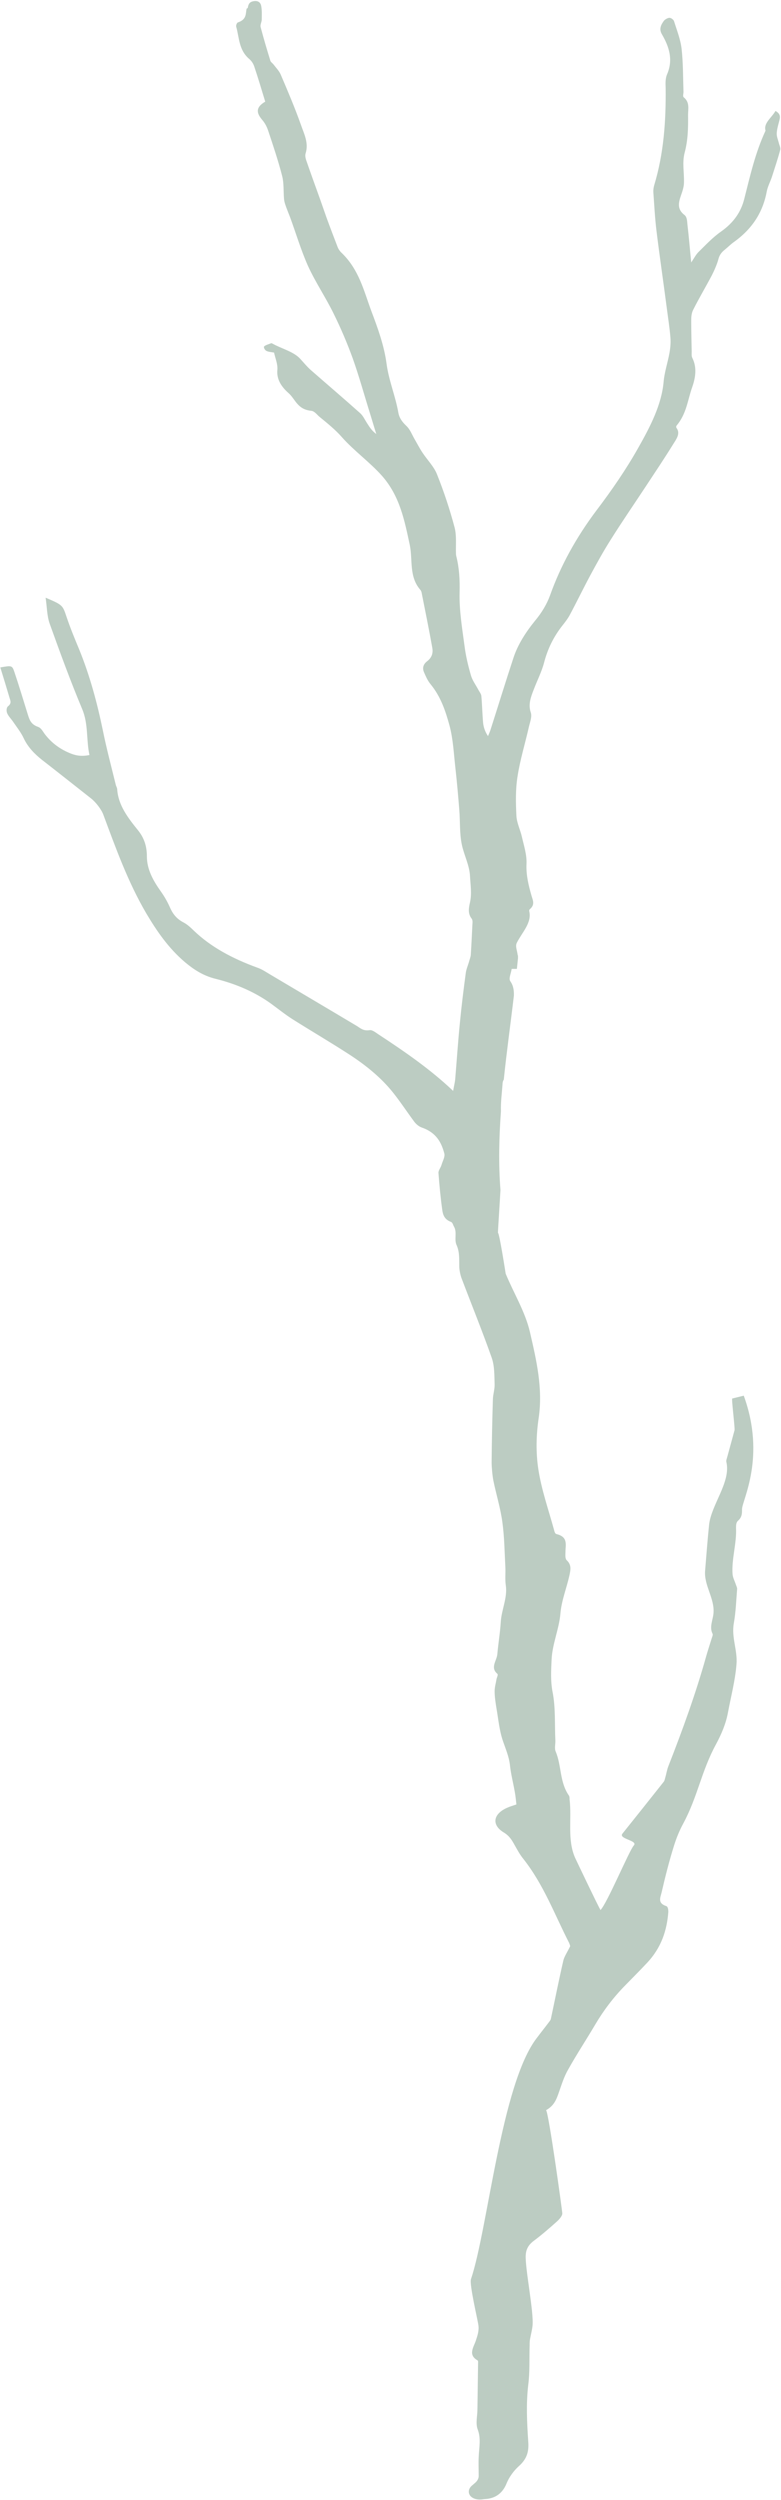 <?xml version="1.0" encoding="UTF-8" standalone="no"?><svg xmlns="http://www.w3.org/2000/svg" xmlns:xlink="http://www.w3.org/1999/xlink" fill="#bcccc2" height="158.4" preserveAspectRatio="xMidYMid meet" version="1" viewBox="0.0 -0.1 49.5 158.4" width="49.5" zoomAndPan="magnify"><g id="change1_1"><path d="M15.63,.45c-.07,.31,.02,.68-.55,.87-.07,.02-.13,.19-.11,.27,.2,.71,.16,1.48,.83,2.05,.15,.13,.25,.29,.31,.46,.25,.74,.47,1.49,.7,2.24-.67,.39-.52,.77-.18,1.17,.17,.2,.28,.42,.36,.65,.32,.96,.64,1.91,.89,2.88,.12,.46,.08,.96,.12,1.45,.01,.13,.04,.25,.08,.37,.09,.27,.2,.53,.3,.79,.38,1.03,.69,2.09,1.14,3.1,.47,1.03,1.12,1.99,1.62,3.01,.46,.93,.86,1.87,1.21,2.83,.41,1.15,.73,2.32,1.09,3.47,.14,.45,.27,.9,.41,1.34-.29-.21-.44-.46-.6-.71-.13-.2-.23-.43-.41-.6-1.04-.93-2.11-1.84-3.16-2.76-.23-.21-.42-.44-.62-.66-.43-.5-1.22-.67-1.81-1.01-.02-.01-.06-.02-.07-.01-.15,.06-.35,.11-.44,.2-.05,.05,.04,.23,.14,.28,.13,.07,.33,.08,.49,.11,.08,.37,.24,.73,.21,1.09-.06,.6,.25,1.07,.7,1.47,.45,.39,.55,1.04,1.45,1.13,.21,.02,.37,.26,.52,.38,.5,.41,1.01,.82,1.42,1.29,.77,.87,1.79,1.6,2.55,2.46,1.13,1.29,1.42,2.83,1.75,4.36,.2,.95-.06,2,.66,2.84,.04,.04,.08,.12,.09,.18,.23,1.17,.47,2.33,.68,3.51,.05,.29,0,.59-.32,.84-.29,.22-.31,.48-.2,.72,.11,.25,.22,.51,.4,.73,.66,.8,.96,1.72,1.21,2.63,.23,.86,.27,1.77,.37,2.66,.1,.89,.18,1.79,.25,2.68,.06,.73,.01,1.49,.16,2.2,.14,.68,.49,1.31,.52,2.02,.03,.55,.12,1.08,0,1.64-.08,.35-.15,.71,.1,1.03,.08,.1,.06,.26,.05,.4-.03,.63-.06,1.26-.1,1.89-.01,.15-.08,.31-.12,.47-.07,.23-.17,.46-.2,.7-.14,1.04-.27,2.09-.37,3.13-.12,1.2-.2,2.4-.3,3.6-.02,.21-.08,.43-.13,.73-1.44-1.37-3.07-2.49-4.73-3.58-.17-.11-.38-.29-.55-.27-.43,.07-.61-.14-.85-.28-.47-.28-.94-.56-1.41-.84-1.36-.81-2.72-1.61-4.08-2.42-.25-.15-.5-.32-.79-.42-1.57-.57-2.95-1.31-4.02-2.34-.2-.19-.4-.39-.67-.53-.46-.24-.69-.58-.86-.97-.15-.34-.34-.67-.56-.98-.49-.69-.89-1.4-.89-2.23,0-.6-.15-1.14-.56-1.65-.64-.79-1.25-1.59-1.32-2.58,0-.12-.08-.22-.1-.34-.28-1.14-.58-2.27-.81-3.41-.36-1.74-.82-3.46-1.5-5.13-.28-.67-.56-1.35-.79-2.03-.26-.77-.23-.78-1.34-1.25,.09,.57,.08,1.14,.26,1.65,.65,1.81,1.31,3.62,2.06,5.41,.4,.95,.25,1.95,.46,2.91-.56,.11-.92,.02-1.29-.14-.68-.29-1.17-.7-1.55-1.2-.12-.16-.22-.38-.43-.45-.46-.16-.54-.48-.64-.79-.28-.9-.55-1.8-.85-2.69-.14-.41-.17-.41-.89-.28,.2,.64,.39,1.27,.58,1.91,.05,.18,.16,.35-.09,.55-.11,.09-.11,.3-.06,.43,.08,.2,.26,.37,.38,.55,.24,.35,.51,.69,.68,1.06,.25,.53,.66,.97,1.17,1.37,1.03,.8,2.05,1.61,3.08,2.42,.31,.24,.67,.71,.79,1.04,.79,2.12,1.55,4.25,2.72,6.25,.66,1.11,1.39,2.19,2.46,3.1,.54,.45,1.13,.85,1.94,1.05,1.33,.33,2.5,.85,3.49,1.56,.47,.34,.91,.7,1.4,1.01,1.19,.75,2.42,1.47,3.59,2.23,1.06,.69,2.01,1.47,2.74,2.38,.49,.61,.91,1.26,1.38,1.89,.11,.14,.27,.28,.46,.35,.93,.32,1.25,.96,1.43,1.64,.06,.22-.11,.49-.18,.74-.05,.17-.2,.34-.19,.5,.06,.78,.13,1.55,.24,2.33,.04,.31,.13,.61,.55,.77,.11,.04,.13,.19,.19,.29,.22,.37,0,.82,.17,1.18,.2,.45,.16,.91,.17,1.37,0,.2,.07,.53,.14,.72,.64,1.69,1.32,3.36,1.92,5.06,.18,.53,.16,1.11,.18,1.67,.01,.31-.1,.63-.11,.94-.04,1.33-.07,2.67-.08,4,0,.32,.05,.85,.11,1.16,.18,.88,.45,1.74,.57,2.63,.13,.94,.14,1.9,.19,2.85,.02,.39-.03,.79,.03,1.17,.11,.77-.27,1.53-.32,2.29-.04,.69-.16,1.38-.22,2.07-.04,.41-.46,.84,0,1.23,.07,.06-.03,.23-.05,.34-.04,.25-.12,.51-.12,.76,0,.37,.06,.74,.12,1.11,.12,.69,.18,1.4,.41,2.06,.17,.5,.38,.98,.44,1.51,.06,.58,.21,1.14,.31,1.72,.05,.26,.07,.53,.1,.78-.24,.08-.4,.13-.54,.19-.96,.4-1.04,1.11-.27,1.58,.37,.22,.53,.5,.7,.81,.17,.3,.33,.6,.55,.87,1.3,1.65,1.98,3.53,2.9,5.32,.05,.11,.07,.22,.07,.21-.19,.39-.38,.66-.44,.93-.28,1.22-.52,2.43-.78,3.65-.01,.06-.04,.12-.08,.17-.27,.36-.55,.71-.82,1.07-2.25,2.92-3.1,12.1-4.17,15.28-.11,.33,.43,2.59,.47,2.91,.05,.34-.05,.65-.16,.98-.14,.42-.51,.9,.1,1.25,.06,.03,.04,.14,.04,.22-.01,.96-.03,1.92-.04,2.88,0,.43-.13,.9,.02,1.29,.22,.58,.08,1.16,.06,1.74-.02,.39,0,.78,0,1.2,0,.14-.07,.29-.2,.41l-.22,.19c-.23,.19-.27,.46-.11,.66,.17,.2,.5,.27,.83,.21,.03,0,.07-.01,.1-.01,.85-.04,1.21-.59,1.37-1,.17-.41,.46-.8,.77-1.08,.58-.51,.64-1.02,.6-1.57-.08-1.19-.14-2.38,0-3.58,.11-.84,.06-1.69,.09-2.53,0-.13,0-.27,.03-.4,.04-.22,.13-.59,.15-.8,.1-.86-.47-3.62-.43-4.48,.02-.35,.14-.64,.51-.92,.51-.38,.98-.79,1.44-1.2,.17-.15,.36-.36,.37-.53,0-.15-.86-6.38-1.03-6.55,.53-.29,.67-.72,.82-1.15,.17-.48,.32-.98,.59-1.44,.53-.95,1.15-1.89,1.71-2.84,.52-.88,1.15-1.72,1.92-2.5,.45-.46,.9-.91,1.34-1.38,.95-1,1.28-2.11,1.37-3.25,0-.13-.02-.33-.13-.37-.56-.18-.38-.53-.3-.85,.23-1,.48-1.99,.79-2.98,.15-.48,.34-.95,.59-1.41,.92-1.72,1.14-3.3,2.07-5.01,.35-.65,.63-1.31,.76-2.02,.19-1.02,.46-2.03,.54-3.06,.07-.9-.33-1.68-.17-2.59,.13-.73,.15-1.45,.21-2.18,0-.09-.05-.18-.08-.27-.07-.22-.19-.43-.21-.66-.07-.95,.27-1.97,.22-2.93,0-.15,0-.34,.12-.45,.27-.24,.26-.48,.26-.74,.01-.57,1.53-3.29,.11-7.19l-.73,.18c-.06,.02,.2,2.01,.14,2.03-.15,.55-.3,1.1-.45,1.65-.03,.12-.09,.24-.06,.35,.29,1.28-.97,2.7-1.1,3.99-.1,.97-.17,1.93-.25,2.89-.08,.94,.62,1.76,.53,2.71-.04,.43-.27,.86-.06,1.28,.04,.08-.02,.19-.05,.29-.12,.39-.25,.78-.36,1.17-.65,2.33-1.49,4.64-2.39,6.94-.09,.23-.12,.46-.19,.7-.03,.09-.04,.2-.1,.28-.87,1.1-1.74,2.19-2.62,3.29-.27,.34,1.01,.43,.72,.75-.29,.32-1.69,3.67-2.11,4.09-.18-.3-1.53-3.14-1.61-3.31-.51-1.16-.2-2.46-.35-3.71,0-.08,0-.17-.04-.23-.6-.86-.46-1.89-.84-2.79-.09-.21-.01-.47-.02-.7-.05-1.03,.02-2.09-.18-3.09-.13-.68-.09-1.34-.06-2.02,.04-1,.48-1.96,.56-2.94,.07-.82,.39-1.6,.57-2.41,.07-.33,.15-.66-.16-.95-.13-.12-.09-.36-.09-.55,0-.44,.18-.94-.57-1.12-.09-.02-.13-.16-.15-.25-.35-1.28-.8-2.55-1-3.86-.16-1.05-.14-2.15,.02-3.23,.28-1.89-.14-3.67-.55-5.45-.3-1.3-1.03-2.47-1.54-3.71-.14-.34-.28-.68-.48-1.16,.34,.13,0,0,0,0l.48,1.16s-.4-2.59-.49-2.59c0-.17,.12-1.97,.16-2.71-.13-1.65-.09-3.32,.03-4.99-.02-.56,.06-1.13,.1-1.7,0-.1,.02-.22,.08-.3,.18-1.76,.43-3.53,.64-5.32,.01-.31-.02-.62-.22-.91-.13-.18,.04-.49,.08-.79h.33c.02-.22,.05-.44,.07-.67,0-.06,0-.11,0-.16l-.02-.05c-.03-.28-.16-.54-.06-.76,.33-.67,.98-1.28,.79-2.03,0-.04,.01-.09,.05-.12,.33-.28,.18-.57,.1-.84-.19-.66-.35-1.31-.32-2.01,.03-.58-.16-1.15-.29-1.72-.1-.45-.33-.89-.35-1.35-.04-.82-.06-1.65,.07-2.47,.16-1.06,.49-2.12,.73-3.19,.07-.29,.2-.62,.11-.88-.17-.5,0-.97,.19-1.45,.21-.56,.5-1.12,.65-1.69,.22-.85,.59-1.65,1.21-2.42,.15-.19,.3-.39,.41-.59,.45-.84,.86-1.69,1.31-2.53,.41-.76,.82-1.51,1.29-2.25,.72-1.15,1.5-2.28,2.25-3.42,.58-.88,1.17-1.76,1.72-2.65,.2-.32,.47-.67,.21-1.02-.03-.04-.03-.11,0-.15,.64-.76,.7-1.62,.99-2.43,.22-.63,.31-1.26,.01-1.86-.06-.12-.04-.27-.04-.4-.01-.65-.03-1.29-.03-1.94,0-.23,.01-.48,.12-.7,.37-.74,.8-1.46,1.19-2.2,.14-.27,.34-.73,.41-1.01,.06-.24,.18-.43,.41-.61,.21-.17,.39-.36,.61-.51,1.24-.9,1.83-1.99,2.05-3.19,.06-.31,.23-.62,.33-.93,.18-.56,.37-1.13,.52-1.69,.04-.14-.06-.3-.09-.45-.05-.2-.14-.4-.13-.6,.01-.27,.1-.55,.17-.83,.06-.22,.06-.42-.25-.59-.25,.44-.77,.77-.63,1.25-.66,1.42-.98,2.88-1.35,4.33-.2,.79-.64,1.48-1.48,2.07-.54,.38-.97,.85-1.42,1.29-.16,.16-.26,.36-.46,.66-.09-.89-.15-1.65-.24-2.4-.02-.21-.02-.48-.19-.61-.57-.44-.31-.95-.14-1.47,.06-.19,.11-.39,.11-.58,.02-.63-.12-1.26,.04-1.88,.22-.82,.23-1.61,.22-2.41,0-.38,.12-.79-.27-1.11-.08-.06-.02-.23-.02-.34-.03-.92-.02-1.84-.12-2.74-.07-.6-.3-1.17-.48-1.75-.03-.09-.18-.21-.29-.21-.11,0-.3,.11-.36,.2-.2,.27-.3,.53-.12,.84,.46,.79,.73,1.61,.33,2.54-.12,.28-.1,.59-.09,.88,.02,2.05-.11,4.11-.73,6.16-.04,.15-.06,.29-.05,.44,.06,.82,.1,1.64,.2,2.45,.2,1.63,.44,3.25,.65,4.87,.08,.62,.18,1.24,.23,1.86,.03,.33,0,.66-.06,1-.11,.61-.32,1.22-.37,1.83-.13,1.45-.85,2.84-1.61,4.18-.76,1.35-1.66,2.66-2.63,3.94-1.31,1.74-2.29,3.53-2.96,5.41-.2,.55-.53,1.1-.94,1.59-.61,.75-1.11,1.54-1.38,2.37-.5,1.52-.97,3.05-1.46,4.58-.04,.12-.1,.25-.15,.37-.19-.28-.28-.56-.31-.84-.05-.56-.06-1.13-.11-1.69-.01-.15-.13-.28-.2-.42-.16-.3-.37-.58-.46-.89-.18-.62-.33-1.25-.41-1.89-.15-1.12-.34-2.25-.31-3.38,.02-.78-.02-1.54-.21-2.29-.01-.05-.02-.1-.02-.15-.02-.56,.05-1.15-.09-1.68-.3-1.13-.67-2.25-1.11-3.35-.19-.49-.61-.91-.91-1.36-.19-.28-.34-.58-.51-.87-.17-.29-.28-.62-.54-.86-.26-.25-.43-.49-.49-.81-.18-1.05-.61-2.05-.75-3.12-.15-1.13-.55-2.24-.96-3.32-.48-1.29-.78-2.64-1.9-3.71-.09-.08-.19-.23-.23-.33-.24-.62-.48-1.25-.71-1.88-.14-.39-.27-.78-.41-1.17-.3-.83-.6-1.66-.89-2.5-.04-.13-.07-.27-.03-.41,.21-.66-.1-1.24-.3-1.82-.38-1.07-.83-2.13-1.28-3.18-.1-.23-.29-.42-.45-.63-.06-.08-.17-.15-.2-.23-.22-.71-.43-1.42-.62-2.14-.04-.14,.06-.31,.07-.46,0-.29,.02-.58-.03-.86-.03-.2-.16-.39-.51-.32-.29,.06-.31,.25-.35,.43Z"/></g></svg>